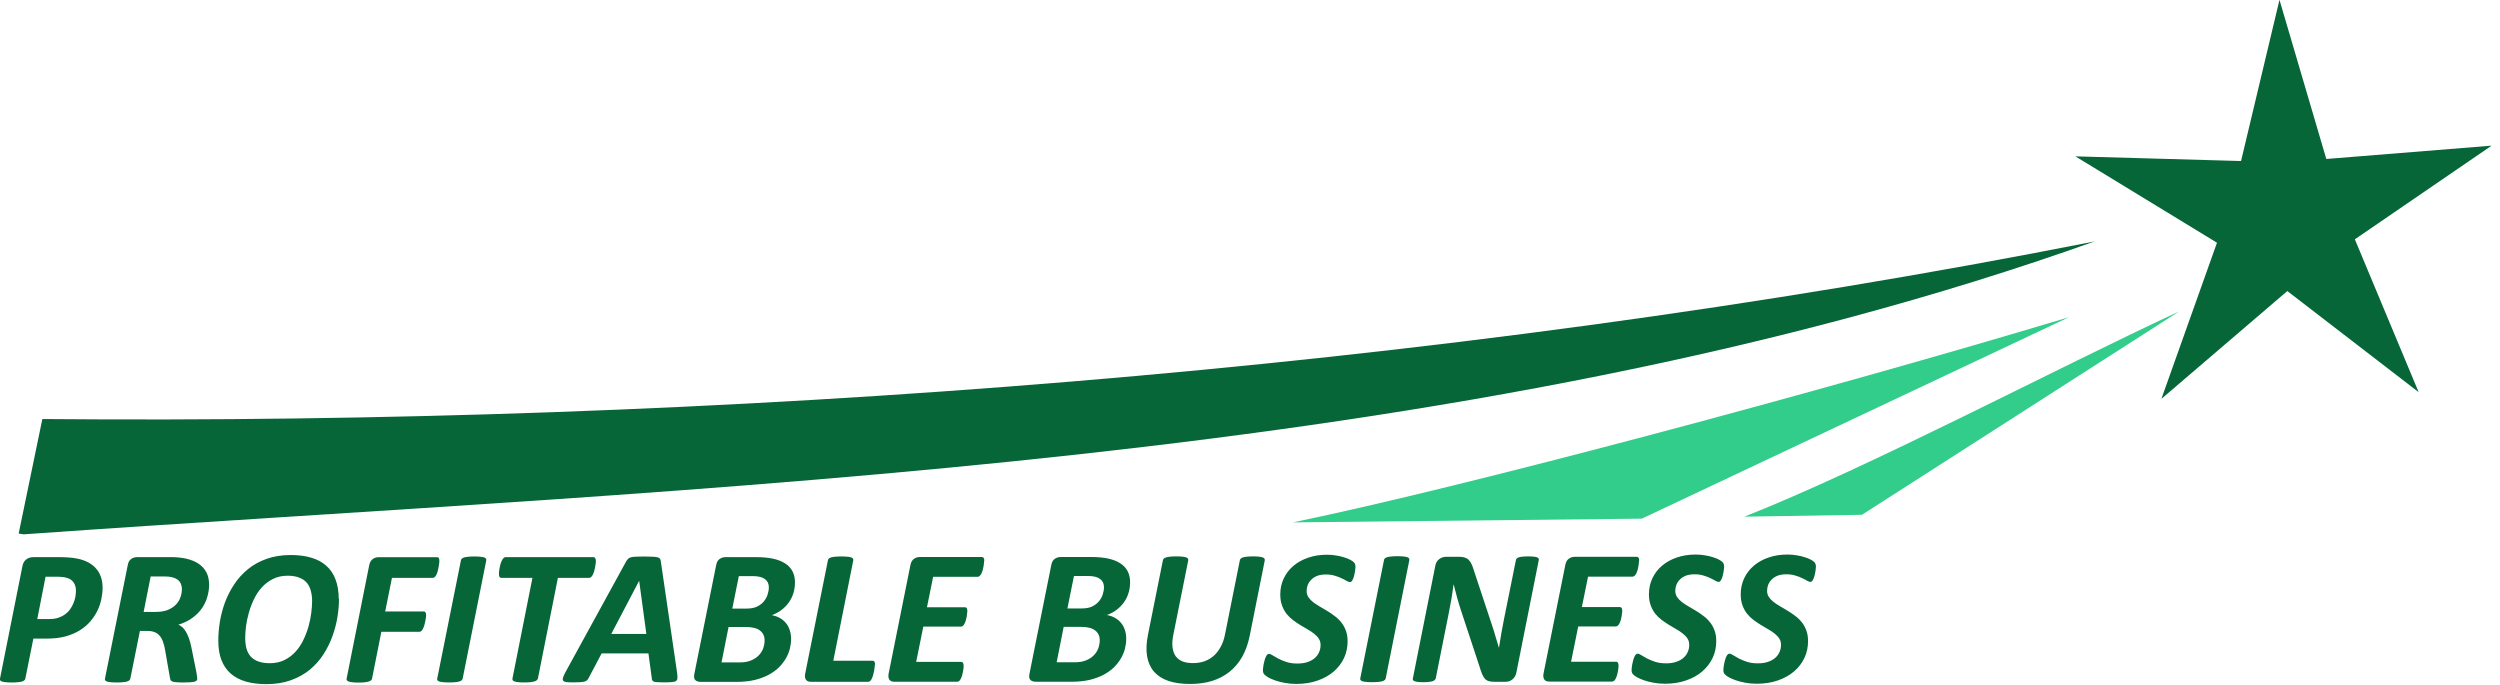 <svg width="134mm" height="36.7mm" version="1.1" viewBox="0 0 134 36.7" xml:space="preserve" xmlns="http://www.w3.org/2000/svg"><g transform="translate(26.2 -51.5)"><g><path d="m43.1 79.5c9.25-1.91 28.5-7.06 41.6-11l-22.9 10.8zm24.2-0.307c6.69-2.64 16.8-7.99 23.3-11l-17 10.9z" fill="#32cd8a"/><path transform="translate(-2.56 1.62)" d="m106 70.9-7.04-5.42-6.75 5.78 2.98-8.37-7.59-4.63 8.88 0.251 2.06-8.64 2.51 8.53 8.86-0.714-7.33 5.02z" fill="#066638" stroke-width="4.33"/><path d="m-25.2 80.1 1.27-6.14c35.9 0.317 74.5-2.5 110-9.52-33.9 12.1-74.3 13.1-111 15.7z" fill="#066638"/></g><path d="m-20.7 83q0 0.289-0.067 0.605-0.062 0.315-0.207 0.62-0.145 0.3-0.377 0.574-0.227 0.269-0.563 0.481-0.331 0.207-0.77 0.331-0.439 0.119-1.03 0.119h-0.698l-0.429 2.14q-0.01 0.052-0.052 0.093t-0.129 0.067q-0.088 0.026-0.222 0.036-0.134 0.015-0.331 0.015-0.191 0-0.32-0.015-0.124-0.01-0.196-0.036-0.072-0.026-0.098-0.062-0.026-0.041-0.01-0.098l1.2-6.02q0.046-0.243 0.202-0.362 0.155-0.124 0.382-0.124h1.46q0.269 0 0.481 0.021 0.212 0.015 0.419 0.057 0.315 0.062 0.563 0.191 0.253 0.129 0.429 0.326 0.176 0.191 0.269 0.455 0.093 0.258 0.093 0.589zm-1.43 0.155q0-0.248-0.119-0.429-0.119-0.181-0.367-0.253-0.109-0.036-0.243-0.046-0.134-0.015-0.3-0.015h-0.599l-0.444 2.27h0.62q0.295 0 0.501-0.067 0.212-0.072 0.367-0.186 0.16-0.114 0.269-0.269 0.114-0.155 0.181-0.326 0.072-0.171 0.103-0.341 0.031-0.176 0.031-0.336zm7.14-0.336q0 0.331-0.093 0.656-0.088 0.326-0.284 0.615-0.196 0.289-0.512 0.522-0.31 0.233-0.76 0.372 0.248 0.098 0.413 0.393 0.171 0.289 0.279 0.796l0.274 1.36q0.021 0.114 0.031 0.207 0.015 0.088 0.015 0.15 0 0.052-0.036 0.088-0.031 0.036-0.119 0.062-0.088 0.021-0.243 0.031-0.15 0.01-0.382 0.01-0.217 0-0.351-0.015-0.129-0.01-0.202-0.036-0.072-0.031-0.098-0.077-0.021-0.046-0.031-0.109l-0.258-1.48q-0.041-0.258-0.114-0.455-0.067-0.196-0.176-0.326-0.109-0.134-0.269-0.196-0.155-0.067-0.372-0.067h-0.424l-0.512 2.55q-0.01 0.052-0.052 0.093t-0.129 0.067q-0.083 0.026-0.217 0.036-0.134 0.015-0.331 0.015t-0.326-0.015q-0.124-0.01-0.196-0.036-0.072-0.026-0.098-0.062-0.026-0.041-0.01-0.098l1.22-6.08q0.041-0.227 0.181-0.326 0.145-0.103 0.331-0.103h1.79q0.47 0 0.847 0.088 0.382 0.088 0.651 0.269 0.269 0.181 0.413 0.455 0.145 0.274 0.145 0.646zm-1.46 0.253q0-0.145-0.052-0.269-0.046-0.124-0.155-0.212-0.109-0.093-0.284-0.14-0.171-0.052-0.413-0.052h-0.77l-0.377 1.9h0.646q0.388 0 0.656-0.109 0.269-0.114 0.434-0.289 0.165-0.176 0.238-0.388 0.077-0.217 0.077-0.439zm8.42 0.527q0 0.455-0.083 0.972-0.083 0.517-0.269 1.03-0.181 0.506-0.481 0.972-0.3 0.465-0.729 0.822-0.429 0.351-1.01 0.563-0.579 0.212-1.32 0.212-0.625 0-1.11-0.14-0.475-0.14-0.806-0.429-0.326-0.289-0.496-0.729-0.165-0.439-0.165-1.03 0-0.486 0.083-1.01 0.088-0.532 0.274-1.04 0.191-0.512 0.496-0.972t0.734-0.811q0.429-0.351 1-0.553 0.574-0.207 1.3-0.207 0.625 0 1.1 0.145 0.481 0.14 0.806 0.434 0.326 0.289 0.491 0.734 0.171 0.444 0.171 1.04zm-1.44 0.129q0-0.315-0.072-0.568-0.067-0.258-0.222-0.434-0.155-0.176-0.408-0.269-0.248-0.098-0.61-0.098-0.45 0-0.791 0.176-0.341 0.171-0.594 0.45-0.253 0.279-0.424 0.641-0.171 0.357-0.274 0.729-0.103 0.367-0.15 0.718-0.041 0.351-0.041 0.615 0 0.32 0.067 0.574 0.072 0.253 0.227 0.429 0.16 0.171 0.408 0.264 0.253 0.093 0.62 0.093 0.444 0 0.785-0.171 0.341-0.171 0.589-0.444 0.253-0.279 0.424-0.636 0.171-0.357 0.274-0.723 0.103-0.367 0.145-0.718 0.046-0.351 0.046-0.625zm6.82-2.15q0 0.031-0.01 0.114-0.005 0.077-0.026 0.176-0.015 0.098-0.041 0.207-0.026 0.103-0.067 0.196-0.036 0.088-0.088 0.145-0.052 0.057-0.119 0.057h-2.19l-0.362 1.8h2.06q0.072 0 0.103 0.057 0.031 0.057 0.031 0.15 0 0.036-0.01 0.119-0.01 0.077-0.031 0.176-0.015 0.093-0.046 0.202-0.026 0.103-0.067 0.191-0.036 0.083-0.088 0.14-0.052 0.057-0.119 0.057h-2.04l-0.496 2.5q-0.01 0.057-0.052 0.098-0.041 0.041-0.129 0.067-0.083 0.026-0.217 0.041t-0.331 0.015q-0.202 0-0.331-0.015-0.124-0.015-0.196-0.041-0.072-0.026-0.098-0.067t-0.01-0.098l1.21-6.07q0.046-0.227 0.186-0.326 0.14-0.103 0.31-0.103h3.13q0.088 0 0.109 0.057 0.026 0.057 0.026 0.16zm1.25 6.29q-0.01 0.052-0.052 0.093t-0.129 0.067q-0.083 0.026-0.217 0.036-0.134 0.015-0.331 0.015-0.202 0-0.331-0.015-0.124-0.01-0.196-0.036-0.072-0.026-0.098-0.067t-0.01-0.093l1.27-6.33q0.005-0.052 0.046-0.093 0.046-0.041 0.129-0.067 0.088-0.026 0.217-0.036 0.134-0.015 0.331-0.015 0.196 0 0.32 0.015 0.129 0.01 0.202 0.036 0.077 0.026 0.098 0.067 0.026 0.041 0.015 0.093zm7.14-6.29q0 0.036-0.01 0.119-0.005 0.077-0.026 0.176-0.015 0.098-0.046 0.207-0.026 0.103-0.067 0.191-0.036 0.088-0.093 0.145-0.052 0.057-0.114 0.057h-1.68l-1.07 5.39q-0.015 0.052-0.057 0.093t-0.129 0.067q-0.083 0.026-0.217 0.041-0.129 0.015-0.331 0.015-0.196 0-0.326-0.015-0.129-0.015-0.202-0.041-0.067-0.026-0.093-0.067-0.021-0.041-0.01-0.093l1.07-5.39h-1.66q-0.077 0-0.109-0.057-0.026-0.057-0.026-0.155 0-0.041 0.005-0.119 0.01-0.083 0.026-0.181 0.021-0.103 0.046-0.207 0.031-0.109 0.072-0.196t0.093-0.14q0.052-0.057 0.114-0.057h4.71q0.062 0 0.093 0.057 0.036 0.057 0.036 0.16zm4.35 5.96q0.026 0.186 0.021 0.295 0 0.109-0.072 0.165-0.067 0.052-0.227 0.062-0.16 0.015-0.439 0.015-0.196 0-0.32-0.01-0.124-0.005-0.191-0.026-0.067-0.021-0.093-0.062t-0.031-0.114l-0.181-1.34h-2.51l-0.692 1.31q-0.036 0.072-0.083 0.124-0.046 0.046-0.134 0.072-0.088 0.026-0.238 0.036-0.145 0.01-0.367 0.01-0.238 0-0.367-0.015-0.134-0.015-0.176-0.072-0.046-0.062-0.01-0.171 0.031-0.109 0.129-0.289l3.25-5.93q0.052-0.088 0.103-0.14 0.052-0.057 0.145-0.083 0.098-0.031 0.258-0.036 0.165-0.01 0.429-0.01 0.305 0 0.481 0.01 0.181 0.005 0.279 0.036 0.098 0.026 0.129 0.083 0.031 0.057 0.041 0.155zm-2.03-4.9h-0.005l-1.49 2.84h1.88zm8.35 0.088q0 0.305-0.088 0.579-0.083 0.269-0.248 0.496-0.16 0.222-0.393 0.398-0.227 0.171-0.512 0.274 0.227 0.041 0.419 0.145 0.191 0.103 0.326 0.264 0.14 0.16 0.212 0.382 0.077 0.217 0.077 0.491 0 0.248-0.067 0.517-0.067 0.264-0.212 0.517-0.145 0.253-0.377 0.486-0.233 0.227-0.563 0.403-0.326 0.171-0.754 0.274-0.429 0.098-0.997 0.098h-1.86q-0.212 0-0.31-0.103-0.093-0.103-0.046-0.326l1.17-5.83q0.041-0.227 0.181-0.326 0.145-0.103 0.331-0.103h1.61q0.532 0 0.92 0.083t0.651 0.253q0.264 0.165 0.398 0.424 0.134 0.253 0.134 0.605zm-1.4 0.253q0-0.145-0.052-0.253-0.052-0.109-0.155-0.186-0.103-0.077-0.264-0.119-0.155-0.041-0.398-0.041h-0.739l-0.351 1.74h0.765q0.336 0 0.558-0.103 0.222-0.109 0.362-0.274 0.145-0.171 0.207-0.372 0.067-0.202 0.067-0.388zm-0.227 2.84q0-0.331-0.248-0.522-0.243-0.191-0.78-0.191h-0.904l-0.377 1.9h0.961q0.367 0 0.615-0.103 0.253-0.103 0.413-0.269 0.165-0.165 0.243-0.377 0.077-0.217 0.077-0.439zm5.91 1.31q0 0.036-0.01 0.119-0.005 0.077-0.026 0.181-0.015 0.103-0.046 0.212-0.026 0.109-0.067 0.202-0.036 0.088-0.088 0.145-0.052 0.057-0.119 0.057h-3.06q-0.083 0-0.155-0.021-0.067-0.026-0.114-0.077-0.041-0.057-0.057-0.134-0.015-0.083 0.005-0.196l1.22-6.08q0.005-0.052 0.046-0.093 0.041-0.041 0.124-0.067 0.088-0.026 0.217-0.036 0.134-0.015 0.336-0.015 0.196 0 0.326 0.015 0.129 0.01 0.202 0.036 0.072 0.026 0.093 0.067 0.026 0.041 0.015 0.093l-1.07 5.38h2.11q0.072 0 0.098 0.057 0.031 0.057 0.031 0.15zm5.86-5.58q0 0.031-0.01 0.109-0.005 0.077-0.021 0.176-0.015 0.093-0.041 0.196-0.026 0.103-0.067 0.191-0.036 0.083-0.093 0.14-0.052 0.057-0.114 0.057h-2.39l-0.331 1.63h2.03q0.072 0 0.103 0.052 0.031 0.052 0.031 0.145 0 0.036-0.01 0.114-0.005 0.072-0.021 0.171-0.015 0.093-0.041 0.191-0.026 0.098-0.067 0.181-0.036 0.083-0.088 0.134-0.052 0.052-0.114 0.052h-2.02l-0.382 1.89h2.42q0.062 0 0.093 0.057 0.031 0.052 0.031 0.155 0 0.036-0.005 0.114-0.005 0.077-0.026 0.176-0.015 0.093-0.041 0.191-0.026 0.098-0.067 0.186-0.036 0.083-0.088 0.134-0.052 0.052-0.119 0.052h-3.36q-0.083 0-0.15-0.021-0.067-0.026-0.114-0.077-0.041-0.057-0.057-0.134-0.015-0.083 0.005-0.196l1.17-5.83q0.046-0.227 0.186-0.326 0.14-0.103 0.31-0.103h3.33q0.134 0 0.134 0.196zm7.82 1.17q0 0.305-0.088 0.579-0.083 0.269-0.248 0.496-0.16 0.222-0.393 0.398-0.227 0.171-0.512 0.274 0.227 0.041 0.419 0.145 0.191 0.103 0.326 0.264 0.14 0.16 0.212 0.382 0.077 0.217 0.077 0.491 0 0.248-0.067 0.517-0.067 0.264-0.212 0.517-0.145 0.253-0.377 0.486-0.233 0.227-0.563 0.403-0.326 0.171-0.754 0.274-0.429 0.098-0.997 0.098h-1.86q-0.212 0-0.31-0.103-0.093-0.103-0.046-0.326l1.17-5.83q0.041-0.227 0.181-0.326 0.145-0.103 0.331-0.103h1.61q0.532 0 0.92 0.083t0.651 0.253q0.264 0.165 0.398 0.424 0.134 0.253 0.134 0.605zm-1.4 0.253q0-0.145-0.052-0.253-0.052-0.109-0.155-0.186-0.103-0.077-0.264-0.119-0.155-0.041-0.398-0.041h-0.739l-0.351 1.74h0.765q0.336 0 0.558-0.103 0.222-0.109 0.362-0.274 0.145-0.171 0.207-0.372 0.067-0.202 0.067-0.388zm-0.227 2.84q0-0.331-0.248-0.522-0.243-0.191-0.78-0.191h-0.904l-0.377 1.9h0.961q0.367 0 0.615-0.103 0.253-0.103 0.413-0.269 0.165-0.165 0.243-0.377 0.077-0.217 0.077-0.439zm8.04-0.238q-0.129 0.641-0.403 1.13-0.274 0.481-0.682 0.806-0.408 0.326-0.941 0.491-0.527 0.16-1.17 0.16-0.682 0-1.17-0.165-0.486-0.171-0.77-0.501-0.284-0.331-0.367-0.827-0.083-0.501 0.052-1.16l0.796-3.97q0.01-0.052 0.046-0.093 0.041-0.041 0.124-0.067 0.088-0.026 0.217-0.041 0.134-0.015 0.336-0.015 0.196 0 0.326 0.015t0.202 0.041q0.072 0.026 0.093 0.067 0.026 0.041 0.015 0.093l-0.796 3.97q-0.083 0.398-0.046 0.687t0.171 0.481q0.14 0.186 0.372 0.279 0.233 0.088 0.558 0.088 0.331 0 0.61-0.098 0.284-0.103 0.501-0.295 0.217-0.196 0.367-0.475 0.155-0.279 0.227-0.636l0.801-4q0.01-0.052 0.046-0.093 0.041-0.041 0.119-0.067 0.083-0.026 0.217-0.041 0.134-0.015 0.331-0.015 0.196 0 0.32 0.015t0.196 0.041q0.072 0.026 0.093 0.067 0.026 0.041 0.015 0.093zm5.67-3.71q0 0.041-0.01 0.119-0.005 0.077-0.021 0.171-0.015 0.093-0.041 0.191-0.021 0.093-0.057 0.176-0.031 0.077-0.072 0.129t-0.088 0.052q-0.072 0-0.181-0.062-0.109-0.067-0.269-0.14-0.155-0.077-0.367-0.14-0.212-0.067-0.481-0.067-0.279 0-0.475 0.077-0.191 0.077-0.315 0.207-0.124 0.124-0.186 0.284-0.057 0.155-0.057 0.315 0 0.186 0.093 0.331 0.093 0.14 0.248 0.264 0.155 0.119 0.351 0.233 0.202 0.114 0.403 0.238 0.207 0.124 0.403 0.274 0.202 0.145 0.357 0.341 0.155 0.191 0.248 0.444 0.093 0.248 0.093 0.574 0 0.486-0.196 0.904-0.196 0.413-0.558 0.723-0.357 0.305-0.868 0.481-0.506 0.176-1.13 0.176-0.336 0-0.62-0.057-0.284-0.052-0.506-0.129-0.217-0.077-0.367-0.16-0.15-0.088-0.222-0.165-0.072-0.077-0.072-0.233 0-0.041 0.01-0.124 0.01-0.083 0.026-0.176 0.021-0.098 0.046-0.196 0.026-0.103 0.062-0.186 0.036-0.083 0.077-0.134 0.046-0.052 0.098-0.052 0.088 0 0.207 0.083 0.124 0.077 0.305 0.176 0.181 0.093 0.429 0.176t0.594 0.083q0.305 0 0.532-0.077 0.233-0.077 0.388-0.212 0.155-0.134 0.233-0.31 0.083-0.181 0.083-0.393 0-0.191-0.093-0.336-0.093-0.145-0.248-0.264-0.15-0.124-0.346-0.233-0.191-0.109-0.393-0.233-0.202-0.124-0.398-0.269-0.191-0.145-0.346-0.336-0.15-0.196-0.243-0.45-0.093-0.253-0.093-0.589 0-0.465 0.186-0.858 0.186-0.393 0.517-0.672 0.331-0.284 0.791-0.439 0.46-0.16 1.01-0.16 0.258 0 0.491 0.041 0.233 0.036 0.424 0.098 0.191 0.057 0.326 0.129 0.134 0.072 0.186 0.124 0.052 0.046 0.072 0.103 0.026 0.052 0.026 0.134zm1.62 5.99q-0.01 0.052-0.052 0.093-0.041 0.041-0.129 0.067-0.083 0.026-0.217 0.036-0.134 0.015-0.331 0.015-0.202 0-0.331-0.015-0.124-0.01-0.196-0.036-0.072-0.026-0.098-0.067t-0.01-0.093l1.27-6.33q0.005-0.052 0.046-0.093 0.046-0.041 0.129-0.067 0.088-0.026 0.217-0.036 0.134-0.015 0.331-0.015t0.32 0.015q0.129 0.01 0.202 0.036 0.077 0.026 0.098 0.067 0.026 0.041 0.015 0.093zm7-0.295q-0.021 0.119-0.083 0.212-0.057 0.093-0.14 0.155-0.077 0.062-0.176 0.093-0.093 0.026-0.196 0.026h-0.579q-0.186 0-0.305-0.036t-0.207-0.129q-0.083-0.093-0.15-0.253-0.067-0.16-0.14-0.408l-0.987-2.99q-0.114-0.346-0.212-0.698-0.093-0.351-0.181-0.698h-0.01q-0.052 0.408-0.119 0.806-0.067 0.393-0.15 0.791l-0.682 3.42q-0.01 0.052-0.052 0.093-0.036 0.041-0.114 0.067-0.077 0.026-0.202 0.041-0.119 0.015-0.3 0.015t-0.3-0.015q-0.114-0.015-0.176-0.041-0.062-0.026-0.083-0.067-0.015-0.041 0-0.093l1.2-6.02q0.046-0.243 0.212-0.362 0.165-0.124 0.372-0.124h0.708q0.171 0 0.289 0.041 0.124 0.036 0.207 0.124 0.088 0.083 0.15 0.217 0.067 0.134 0.124 0.331l0.997 3.01q0.098 0.289 0.176 0.574 0.083 0.284 0.171 0.568h0.01q0.057-0.372 0.124-0.765 0.072-0.398 0.145-0.77l0.636-3.15q0.01-0.052 0.046-0.088 0.036-0.041 0.109-0.062 0.077-0.026 0.196-0.036 0.119-0.015 0.3-0.015t0.3 0.015q0.119 0.01 0.181 0.036 0.062 0.021 0.083 0.062 0.021 0.036 0.01 0.088zm6.58-6.02q0 0.031-0.01 0.109-0.005 0.077-0.021 0.176-0.015 0.093-0.041 0.196-0.026 0.103-0.067 0.191-0.036 0.083-0.093 0.14-0.052 0.057-0.114 0.057h-2.39l-0.331 1.63h2.03q0.072 0 0.103 0.052 0.031 0.052 0.031 0.145 0 0.036-0.01 0.114-0.005 0.072-0.021 0.171-0.015 0.093-0.041 0.191-0.026 0.098-0.067 0.181-0.036 0.083-0.088 0.134-0.052 0.052-0.114 0.052h-2.02l-0.382 1.89h2.42q0.062 0 0.093 0.057 0.031 0.052 0.031 0.155 0 0.036-0.005 0.114-0.005 0.077-0.026 0.176-0.015 0.093-0.041 0.191-0.026 0.098-0.067 0.186-0.036 0.083-0.088 0.134-0.052 0.052-0.119 0.052h-3.36q-0.083 0-0.15-0.021-0.067-0.026-0.114-0.077-0.041-0.057-0.057-0.134-0.015-0.083 0.005-0.196l1.17-5.83q0.046-0.227 0.186-0.326 0.14-0.103 0.31-0.103h3.33q0.134 0 0.134 0.196zm4.56 0.315q0 0.041-0.01 0.119-0.005 0.077-0.021 0.171-0.015 0.093-0.041 0.191-0.021 0.093-0.057 0.176-0.031 0.077-0.072 0.129t-0.088 0.052q-0.072 0-0.181-0.062-0.109-0.067-0.269-0.14-0.155-0.077-0.367-0.14-0.212-0.067-0.481-0.067-0.279 0-0.475 0.077-0.191 0.077-0.315 0.207-0.124 0.124-0.186 0.284-0.057 0.155-0.057 0.315 0 0.186 0.093 0.331 0.093 0.14 0.248 0.264 0.155 0.119 0.351 0.233 0.202 0.114 0.403 0.238 0.207 0.124 0.403 0.274 0.202 0.145 0.357 0.341 0.155 0.191 0.248 0.444 0.093 0.248 0.093 0.574 0 0.486-0.196 0.904-0.196 0.413-0.558 0.723-0.357 0.305-0.868 0.481-0.506 0.176-1.13 0.176-0.336 0-0.62-0.057-0.284-0.052-0.506-0.129-0.217-0.077-0.367-0.16-0.15-0.088-0.222-0.165-0.072-0.077-0.072-0.233 0-0.041 0.01-0.124 0.01-0.083 0.026-0.176 0.021-0.098 0.046-0.196 0.026-0.103 0.062-0.186 0.036-0.083 0.077-0.134 0.046-0.052 0.098-0.052 0.088 0 0.207 0.083 0.124 0.077 0.305 0.176 0.181 0.093 0.429 0.176 0.248 0.083 0.594 0.083 0.305 0 0.532-0.077 0.233-0.077 0.388-0.212 0.155-0.134 0.233-0.31 0.083-0.181 0.083-0.393 0-0.191-0.093-0.336-0.093-0.145-0.248-0.264-0.15-0.124-0.346-0.233-0.191-0.109-0.393-0.233-0.202-0.124-0.398-0.269-0.191-0.145-0.346-0.336-0.15-0.196-0.243-0.45-0.093-0.253-0.093-0.589 0-0.465 0.186-0.858 0.186-0.393 0.517-0.672 0.331-0.284 0.791-0.439 0.46-0.16 1.01-0.16 0.258 0 0.491 0.041 0.233 0.036 0.424 0.098 0.191 0.057 0.326 0.129 0.134 0.072 0.186 0.124 0.052 0.046 0.072 0.103 0.026 0.052 0.026 0.134zm4.92 0q0 0.041-0.01 0.119-0.005 0.077-0.021 0.171-0.015 0.093-0.041 0.191-0.021 0.093-0.057 0.176-0.031 0.077-0.072 0.129t-0.088 0.052q-0.072 0-0.181-0.062-0.109-0.067-0.269-0.14-0.155-0.077-0.367-0.14-0.212-0.067-0.481-0.067-0.279 0-0.475 0.077-0.191 0.077-0.315 0.207-0.124 0.124-0.186 0.284-0.057 0.155-0.057 0.315 0 0.186 0.093 0.331 0.093 0.14 0.248 0.264 0.155 0.119 0.351 0.233 0.202 0.114 0.403 0.238 0.207 0.124 0.403 0.274 0.202 0.145 0.357 0.341 0.155 0.191 0.248 0.444 0.093 0.248 0.093 0.574 0 0.486-0.196 0.904-0.196 0.413-0.558 0.723-0.357 0.305-0.868 0.481-0.506 0.176-1.13 0.176-0.336 0-0.62-0.057-0.284-0.052-0.506-0.129-0.217-0.077-0.367-0.16-0.15-0.088-0.222-0.165-0.072-0.077-0.072-0.233 0-0.041 0.01-0.124 0.01-0.083 0.026-0.176 0.021-0.098 0.046-0.196 0.026-0.103 0.062-0.186 0.036-0.083 0.077-0.134 0.046-0.052 0.098-0.052 0.088 0 0.207 0.083 0.124 0.077 0.305 0.176 0.181 0.093 0.429 0.176t0.594 0.083q0.305 0 0.532-0.077 0.233-0.077 0.388-0.212 0.155-0.134 0.233-0.31 0.083-0.181 0.083-0.393 0-0.191-0.093-0.336-0.093-0.145-0.248-0.264-0.15-0.124-0.346-0.233-0.191-0.109-0.393-0.233t-0.398-0.269q-0.191-0.145-0.346-0.336-0.15-0.196-0.243-0.45-0.093-0.253-0.093-0.589 0-0.465 0.186-0.858 0.186-0.393 0.517-0.672 0.331-0.284 0.791-0.439 0.46-0.16 1.01-0.16 0.258 0 0.491 0.041 0.233 0.036 0.424 0.098 0.191 0.057 0.326 0.129 0.134 0.072 0.186 0.124 0.052 0.046 0.072 0.103 0.026 0.052 0.026 0.134z" fill="#066638" stroke-width=".265" aria-label="PROFITABLE BUSINESS"/></g></svg>
